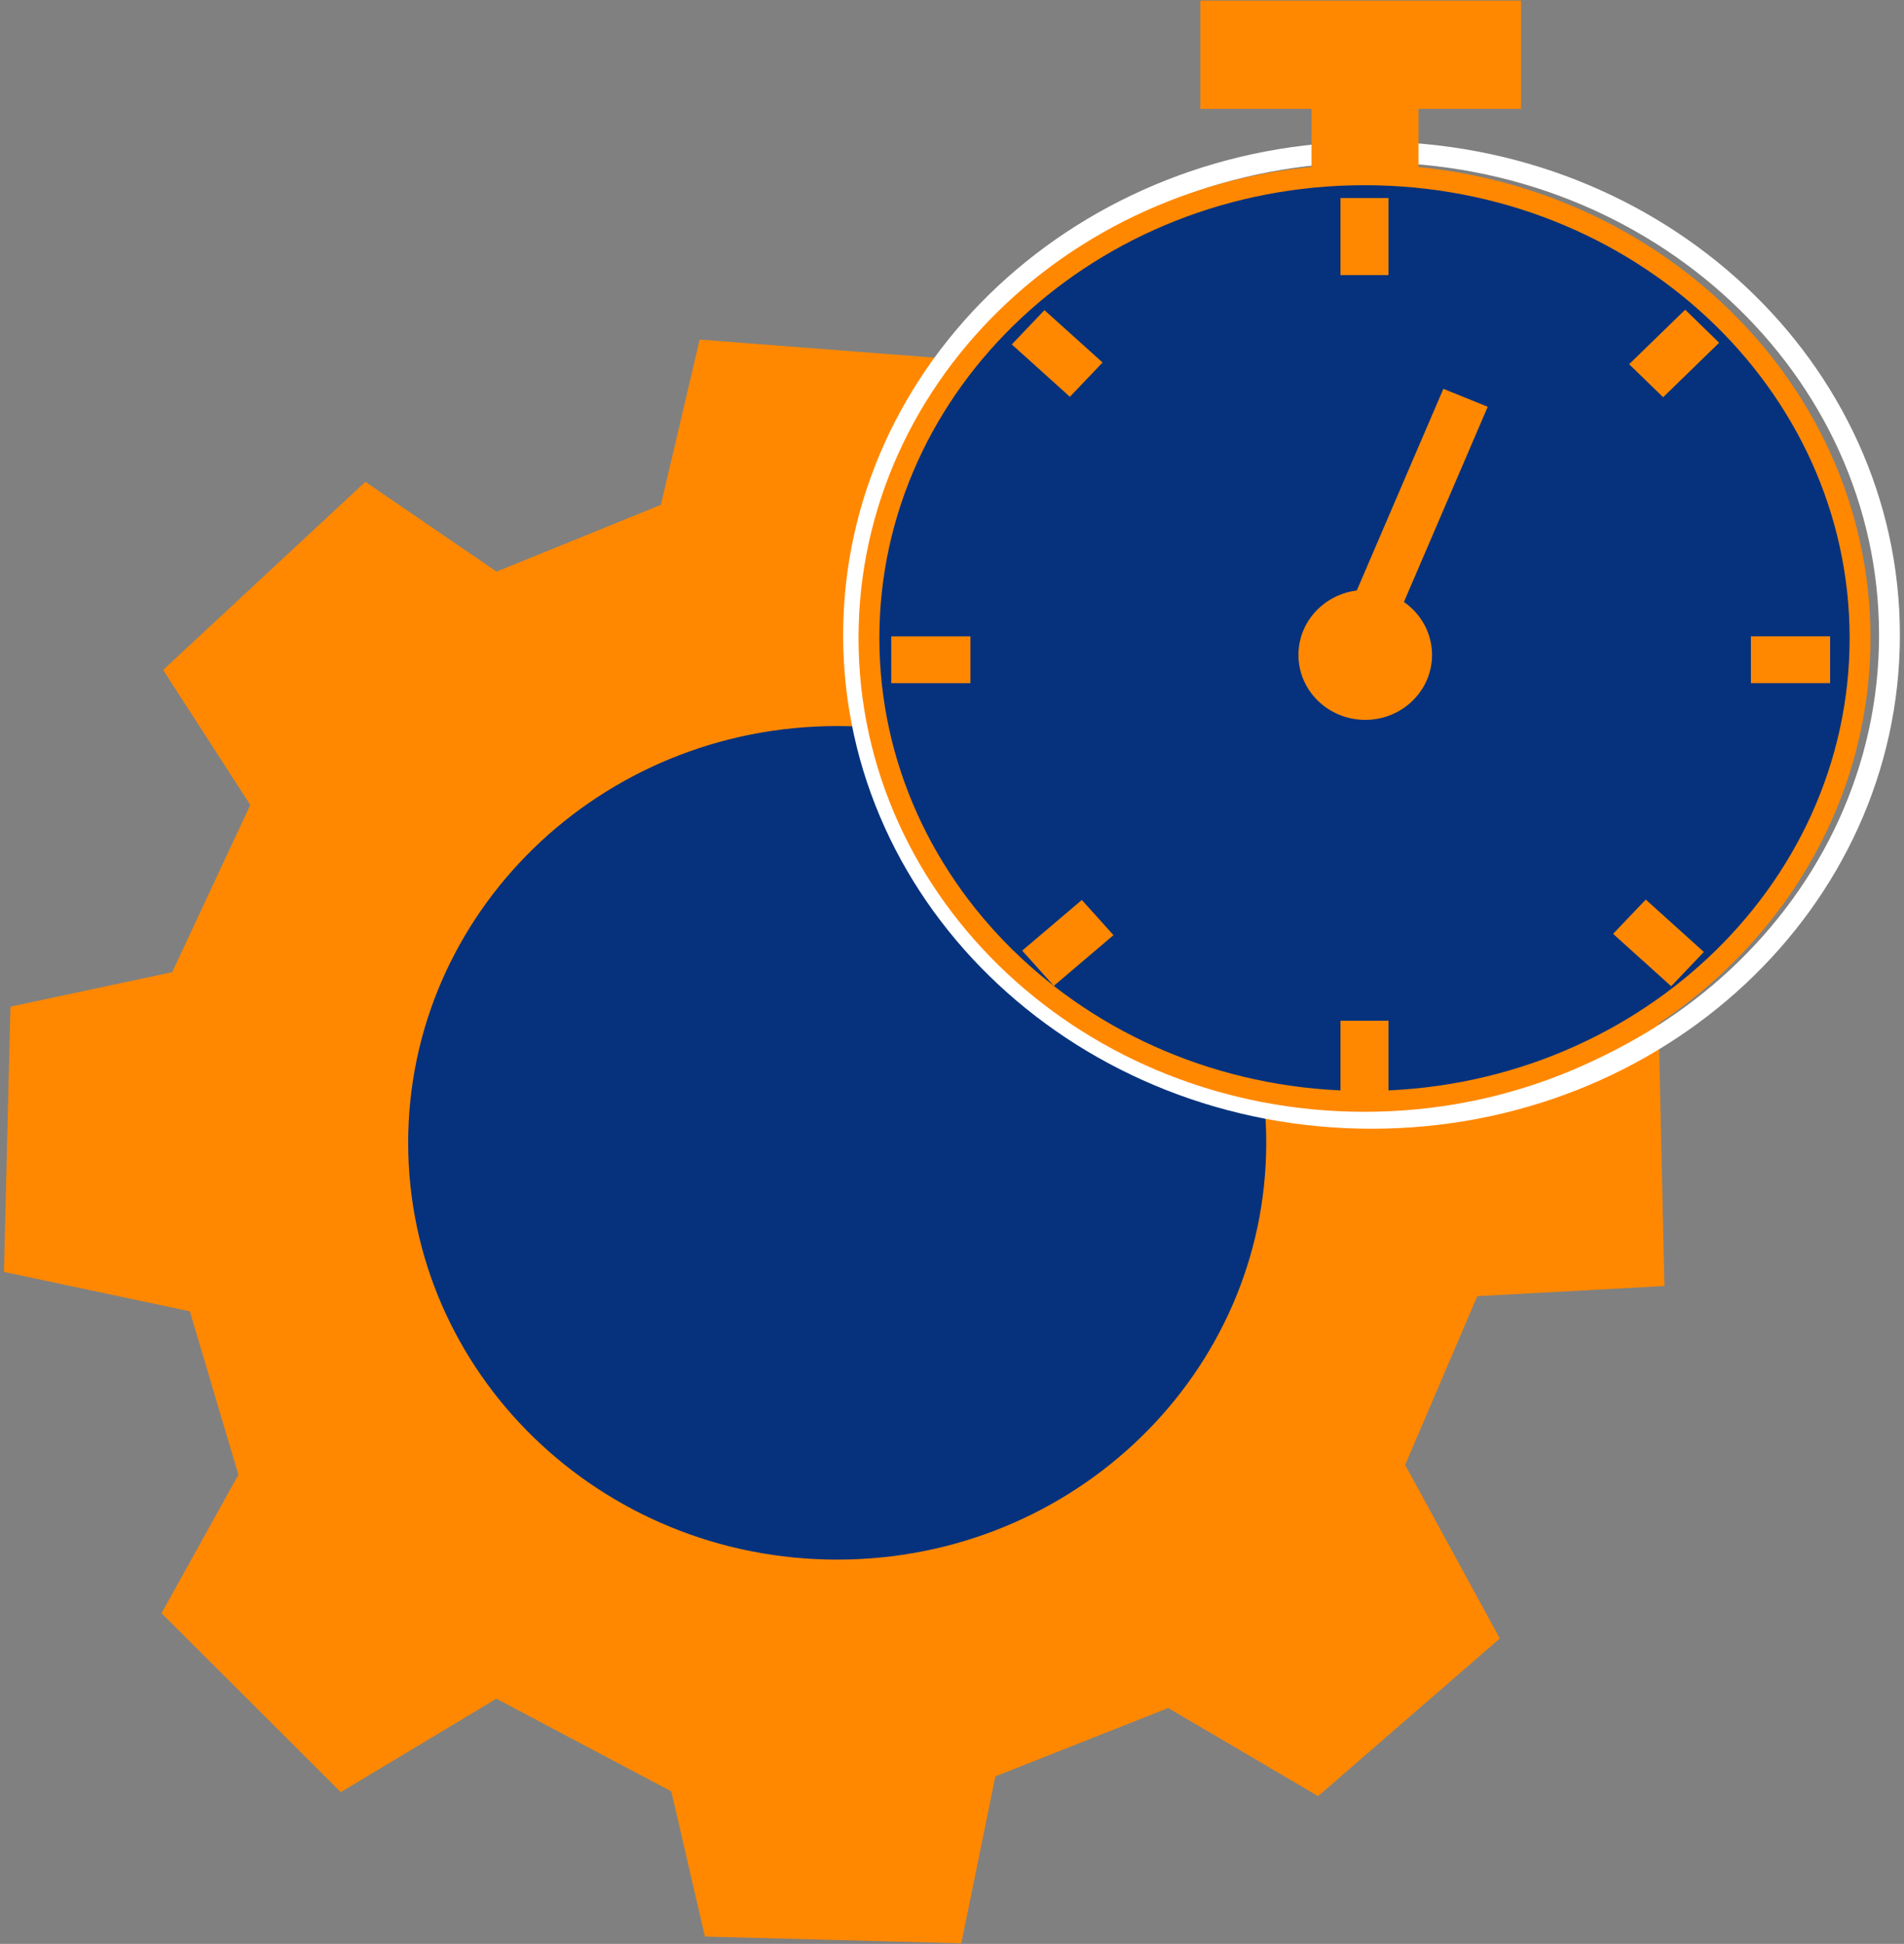 <svg width="241" height="246" viewBox="0 0 241 246" fill="none" xmlns="http://www.w3.org/2000/svg">
<rect x="0" y="0" width="241" height="246" fill="#808080" stroke="none"/>
<g clip-path="url(#clip0_1_1923)">
<path d="M31.932 101.849L20.932 84.821L46.27 61.254L62.824 72.585L83.841 64.05L88.73 43.205L118.852 45.527L127.413 70.074L146.679 75.966L165.273 60.498L192.801 88.725L178.028 102.944L184.408 125.187L209.637 125.961L210.45 162.538L186.839 163.817L177.615 185.397L189.561 207.297L166.816 227.03L147.884 215.906L125.795 224.642L121.503 245.698L89.403 244.859L85.164 226.551L62.824 214.719L43.17 226.52L20.721 204.118L30.416 186.654L24.207 165.761L0.724 160.784L1.538 127.571L21.952 123.222L31.932 101.849Z" fill="#FF8800" stroke="#FF8800" stroke-width="0.44" stroke-miterlimit="10"/>
<path d="M105.969 198.688C136.689 198.688 161.593 174.484 161.593 144.626C161.593 114.768 136.689 90.563 105.969 90.563C75.249 90.563 50.346 114.768 50.346 144.626C50.346 174.484 75.249 198.688 105.969 198.688Z" fill="#06327D" stroke="#FF8800" stroke-width="2.638" stroke-miterlimit="10"/>
<path d="M173.601 141.521C209.809 141.521 239.161 114.146 239.161 80.376C239.161 46.606 209.809 19.23 173.601 19.23C137.393 19.23 108.041 46.606 108.041 80.376C108.041 114.146 137.393 141.521 173.601 141.521Z" stroke="white" stroke-width="2.638" stroke-miterlimit="10"/>
<path d="M172.713 139.38C207.354 139.38 235.437 113.13 235.437 80.749C235.437 48.368 207.354 22.118 172.713 22.118C138.071 22.118 109.988 48.368 109.988 80.749C109.988 113.13 138.071 139.38 172.713 139.38Z" fill="#06327D" stroke="#FF8800" stroke-width="2.638" stroke-miterlimit="10"/>
<path d="M192.533 0.077H151.942V13.778H192.533V0.077Z" fill="#FF8800"/>
<path d="M179.55 11.707H166.003V22.118H179.55V11.707Z" fill="#FF8800"/>
<path d="M172.805 91.099C177.474 91.099 181.26 87.42 181.26 82.882C181.26 78.343 177.474 74.664 172.805 74.664C168.135 74.664 164.35 78.343 164.35 82.882C164.35 87.42 168.135 91.099 172.805 91.099Z" fill="#FF8800"/>
<path d="M206.524 46.09L213.304 39.499L217.287 43.377L210.512 49.963L206.524 46.09Z" fill="#FF8800" stroke="#FF8800" stroke-width="0.44" stroke-miterlimit="10"/>
<path d="M171.086 76.797L182.812 49.488L188.018 51.599L176.292 78.907L171.086 76.797Z" fill="#FF8800" stroke="#FF8800" stroke-width="0.44" stroke-miterlimit="10"/>
<path d="M175.531 25.28H169.894V34.596H175.531V25.28Z" fill="#FF8800" stroke="#FF8800" stroke-width="0.44" stroke-miterlimit="10"/>
<path d="M175.531 129.391H169.894V138.707H175.531V129.391Z" fill="#FF8800" stroke="#FF8800" stroke-width="0.44" stroke-miterlimit="10"/>
<path d="M135.41 49.906L128.384 43.575L132.214 39.556L139.244 45.887L135.41 49.906Z" fill="#FF8800" stroke="#FF8800" stroke-width="0.44" stroke-miterlimit="10"/>
<path d="M211.518 124.502L204.492 118.166L208.326 114.147L215.352 120.483L211.518 124.502Z" fill="#FF8800" stroke="#FF8800" stroke-width="0.44" stroke-miterlimit="10"/>
<path d="M113.031 80.754V86.232H122.616V80.754H113.031Z" fill="#FF8800" stroke="#FF8800" stroke-width="0.44" stroke-miterlimit="10"/>
<path d="M221.842 80.749V86.228H231.427V80.749H221.842Z" fill="#FF8800" stroke="#FF8800" stroke-width="0.44" stroke-miterlimit="10"/>
<path d="M140.625 118.32L133.41 124.453L129.699 120.325L136.914 114.196L140.625 118.32Z" fill="#FF8800" stroke="#FF8800" stroke-width="0.44" stroke-miterlimit="10"/>
</g>
<defs>
<clipPath id="clip0_1_1923">
<rect width="239.98" height="245.845" fill="white" transform="translate(0.5 0.077)"/>
</clipPath>
</defs>
</svg>
